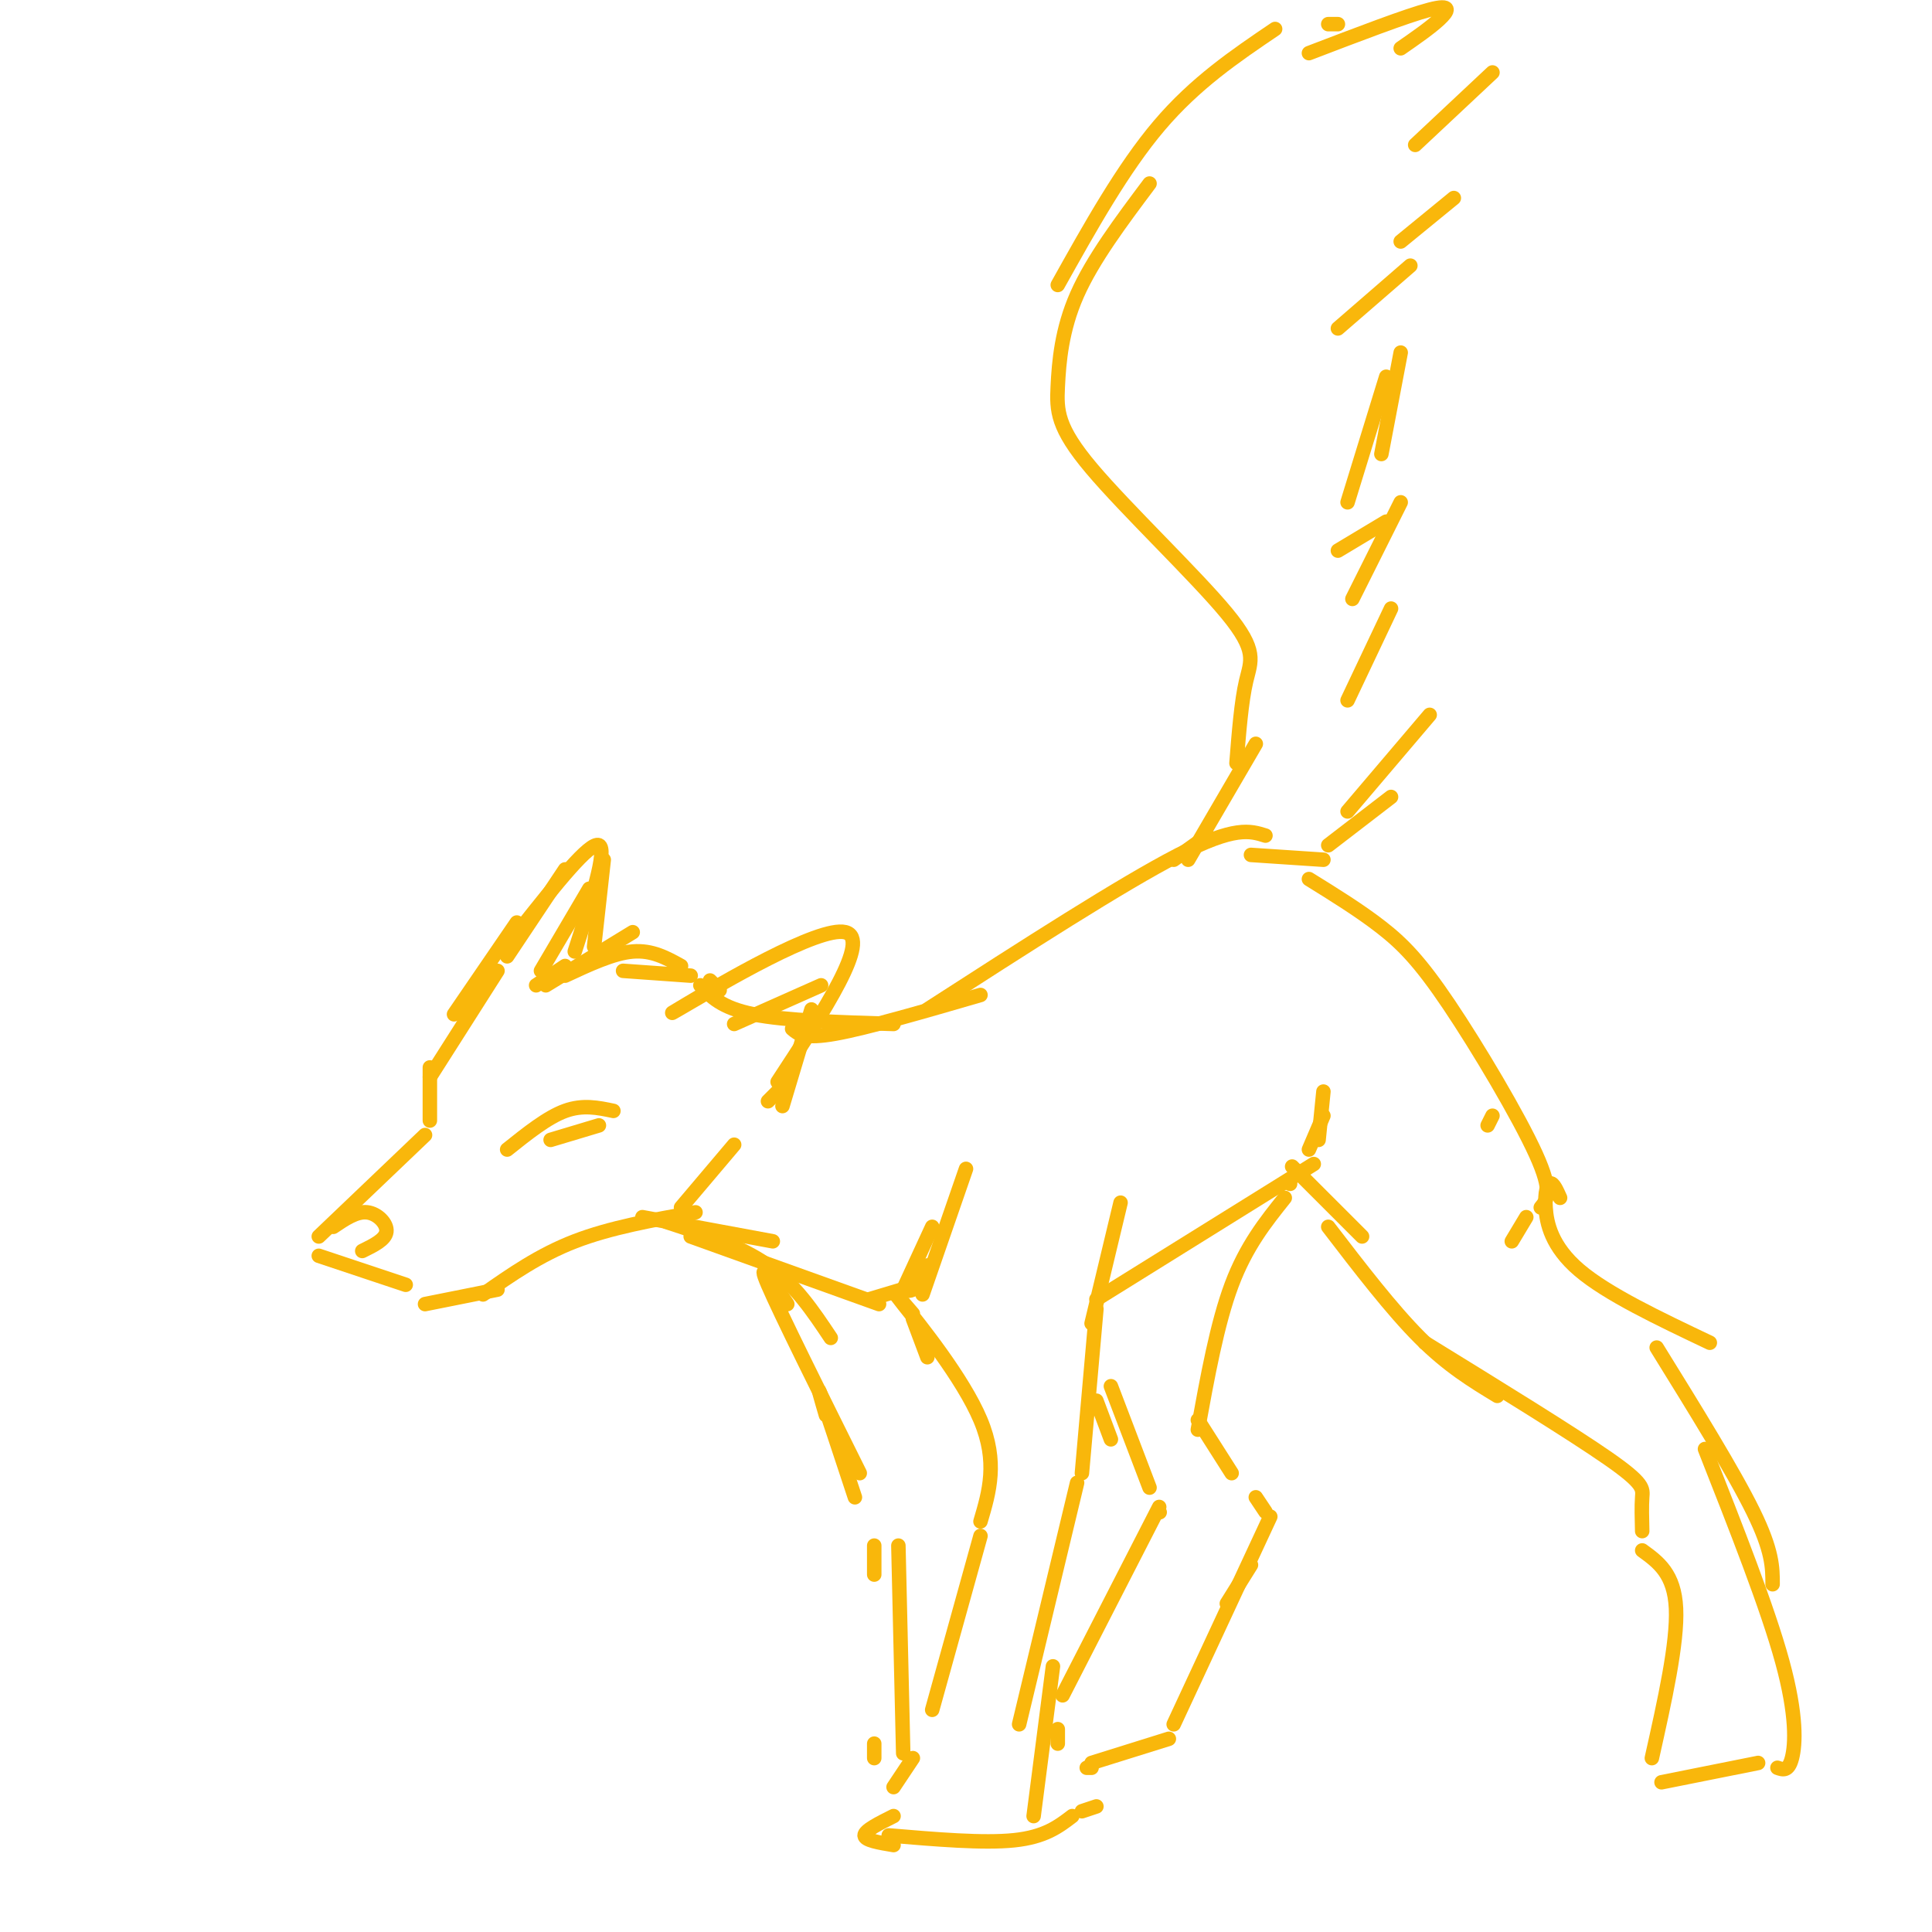 <svg viewBox='0 0 400 400' version='1.1' xmlns='http://www.w3.org/2000/svg' xmlns:xlink='http://www.w3.org/1999/xlink'><g fill='none' stroke='#F9B70B' stroke-width='3' stroke-linecap='round' stroke-linejoin='round'><path d='M164,213c1.250,1.083 2.500,2.167 9,1c6.500,-1.167 18.250,-4.583 30,-8'/><path d='M192,209c20.167,-13.000 40.333,-26.000 52,-32c11.667,-6.000 14.833,-5.000 18,-4'/><path d='M259,177c0.000,0.000 15.000,1.000 15,1'/><path d='M185,212c-11.167,-0.333 -22.333,-0.667 -29,-2c-6.667,-1.333 -8.833,-3.667 -11,-6'/><path d='M149,205c0.000,0.000 -2.000,-2.000 -2,-2'/><path d='M149,204c-6.933,4.044 -13.867,8.089 -7,4c6.867,-4.089 27.533,-16.311 33,-15c5.467,1.311 -4.267,16.156 -14,31'/><path d='M168,209c0.000,0.000 -6.000,20.000 -6,20'/><path d='M161,226c0.000,0.000 -2.000,2.000 -2,2'/><path d='M170,204c0.000,0.000 -18.000,8.000 -18,8'/><path d='M143,202c0.000,0.000 -14.000,-1.000 -14,-1'/><path d='M141,200c-3.000,-1.667 -6.000,-3.333 -10,-3c-4.000,0.333 -9.000,2.667 -14,5'/><path d='M131,193c0.000,0.000 -18.000,11.000 -18,11'/><path d='M117,200c0.000,0.000 -6.000,4.000 -6,4'/><path d='M112,201c0.000,0.000 10.000,-17.000 10,-17'/><path d='M119,197c3.417,-10.583 6.833,-21.167 5,-22c-1.833,-0.833 -8.917,8.083 -16,17'/><path d='M117,180c0.000,0.000 -12.000,18.000 -12,18'/><path d='M125,178c0.000,0.000 -2.000,18.000 -2,18'/><path d='M107,191c0.000,0.000 -13.000,19.000 -13,19'/><path d='M103,201c0.000,0.000 -14.000,22.000 -14,22'/><path d='M89,221c0.000,0.000 0.000,11.000 0,11'/><path d='M88,235c0.000,0.000 -22.000,21.000 -22,21'/><path d='M66,260c0.000,0.000 18.000,6.000 18,6'/><path d='M88,270c0.000,0.000 15.000,-3.000 15,-3'/><path d='M100,268c5.833,-4.083 11.667,-8.167 19,-11c7.333,-2.833 16.167,-4.417 25,-6'/><path d='M141,250c0.000,0.000 11.000,-13.000 11,-13'/><path d='M105,238c4.167,-3.333 8.333,-6.667 12,-8c3.667,-1.333 6.833,-0.667 10,0'/><path d='M124,233c0.000,0.000 -10.000,3.000 -10,3'/><path d='M133,252c0.000,0.000 27.000,5.000 27,5'/><path d='M138,253c7.667,2.500 15.333,5.000 21,9c5.667,4.000 9.333,9.500 13,15'/><path d='M143,256c0.000,0.000 39.000,14.000 39,14'/><path d='M180,269c0.000,0.000 10.000,-3.000 10,-3'/><path d='M191,266c-1.583,0.833 -3.167,1.667 -3,1c0.167,-0.667 2.083,-2.833 4,-5'/><path d='M187,267c0.000,0.000 6.000,-13.000 6,-13'/><path d='M200,242c0.000,0.000 -9.000,26.000 -9,26'/><path d='M189,273c0.000,0.000 3.000,8.000 3,8'/><path d='M189,272c-2.622,-3.044 -5.244,-6.089 -2,-2c3.244,4.089 12.356,15.311 16,24c3.644,8.689 1.822,14.844 0,21'/><path d='M203,318c0.000,0.000 -10.000,36.000 -10,36'/><path d='M189,364c0.000,0.000 -4.000,6.000 -4,6'/><path d='M185,376c-3.000,1.500 -6.000,3.000 -6,4c0.000,1.000 3.000,1.500 6,2'/><path d='M184,380c9.833,0.833 19.667,1.667 26,1c6.333,-0.667 9.167,-2.833 12,-5'/><path d='M227,374c0.000,0.000 -3.000,1.000 -3,1'/><path d='M214,376c0.000,0.000 4.000,-31.000 4,-31'/><path d='M211,357c0.000,0.000 12.000,-50.000 12,-50'/><path d='M224,305c0.000,0.000 3.000,-34.000 3,-34'/><path d='M226,274c0.000,0.000 6.000,-25.000 6,-25'/><path d='M163,270c-3.250,-4.917 -6.500,-9.833 -4,-4c2.500,5.833 10.750,22.417 19,39'/><path d='M181,320c0.000,0.000 0.000,6.000 0,6'/><path d='M171,293c-1.000,-3.417 -2.000,-6.833 -1,-4c1.000,2.833 4.000,11.917 7,21'/><path d='M181,361c0.000,0.000 0.000,3.000 0,3'/><path d='M186,320c0.000,0.000 1.000,43.000 1,43'/><path d='M227,269c0.000,0.000 45.000,-28.000 45,-28'/><path d='M267,245c0.000,0.000 0.100,0.100 0.1,0.1'/><path d='M271,238c0.000,0.000 3.000,-7.000 3,-7'/><path d='M274,226c0.000,0.000 -1.000,10.000 -1,10'/><path d='M309,231c0.000,0.000 -1.000,2.000 -1,2'/><path d='M271,182c5.286,3.274 10.571,6.548 15,10c4.429,3.452 8.000,7.083 14,16c6.000,8.917 14.429,23.119 18,31c3.571,7.881 2.286,9.440 1,11'/><path d='M316,252c0.000,0.000 -3.000,5.000 -3,5'/><path d='M272,246c-2.833,-2.833 -5.667,-5.667 -4,-4c1.667,1.667 7.833,7.833 14,14'/><path d='M275,254c6.583,8.583 13.167,17.167 19,23c5.833,5.833 10.917,8.917 16,12'/><path d='M295,278c15.267,9.400 30.533,18.800 38,24c7.467,5.200 7.133,6.200 7,8c-0.133,1.800 -0.067,4.400 0,7'/><path d='M323,248c-0.685,-1.536 -1.369,-3.071 -2,-3c-0.631,0.071 -1.208,1.750 -1,5c0.208,3.250 1.202,8.071 7,13c5.798,4.929 16.399,9.964 27,15'/><path d='M343,279c8.000,12.917 16.000,25.833 20,34c4.000,8.167 4.000,11.583 4,15'/><path d='M353,300c6.467,16.400 12.933,32.800 16,44c3.067,11.200 2.733,17.200 2,20c-0.733,2.800 -1.867,2.400 -3,2'/><path d='M364,365c0.000,0.000 -20.000,4.000 -20,4'/><path d='M342,364c2.667,-11.917 5.333,-23.833 5,-31c-0.333,-7.167 -3.667,-9.583 -7,-12'/><path d='M266,248c-4.000,5.000 -8.000,10.000 -11,18c-3.000,8.000 -5.000,19.000 -7,30'/><path d='M248,294c0.000,0.000 7.000,11.000 7,11'/><path d='M260,310c0.000,0.000 2.000,3.000 2,3'/><path d='M259,324c0.000,0.000 -5.000,8.000 -5,8'/><path d='M263,314c0.000,0.000 -20.000,43.000 -20,43'/><path d='M242,360c0.000,0.000 -16.000,5.000 -16,5'/><path d='M226,366c0.000,0.000 -1.000,0.000 -1,0'/><path d='M219,361c0.000,0.000 0.000,-3.000 0,-3'/><path d='M220,351c0.000,0.000 20.000,-39.000 20,-39'/><path d='M240,313c0.000,0.000 0.100,0.100 0.1,0.1'/><path d='M238,308c0.000,0.000 -8.000,-21.000 -8,-21'/><path d='M230,298c0.000,0.000 -3.000,-8.000 -3,-8'/><path d='M243,178c0.000,0.000 7.000,-5.000 7,-5'/><path d='M250,174c0.000,0.000 0.100,0.100 0.1,0.1'/><path d='M246,178c0.000,0.000 14.000,-24.000 14,-24'/><path d='M256,158c0.508,-6.403 1.015,-12.805 2,-17c0.985,-4.195 2.446,-6.182 -4,-14c-6.446,-7.818 -20.800,-21.467 -28,-30c-7.200,-8.533 -7.246,-11.951 -7,-17c0.246,-5.049 0.785,-11.728 4,-19c3.215,-7.272 9.108,-15.136 15,-23'/><path d='M219,59c6.750,-12.083 13.500,-24.167 21,-33c7.500,-8.833 15.750,-14.417 24,-20'/><path d='M277,5c0.000,0.000 -2.000,0.000 -2,0'/><path d='M271,11c10.156,-3.889 20.311,-7.778 25,-9c4.689,-1.222 3.911,0.222 2,2c-1.911,1.778 -4.956,3.889 -8,6'/><path d='M309,15c0.000,0.000 -16.000,15.000 -16,15'/><path d='M301,41c0.000,0.000 -11.000,9.000 -11,9'/><path d='M292,55c0.000,0.000 -15.000,13.000 -15,13'/><path d='M287,108c0.000,0.000 -10.000,6.000 -10,6'/><path d='M287,78c0.000,0.000 -8.000,26.000 -8,26'/><path d='M290,73c0.000,0.000 -4.000,21.000 -4,21'/><path d='M290,104c0.000,0.000 -10.000,20.000 -10,20'/><path d='M288,126c0.000,0.000 -9.000,19.000 -9,19'/><path d='M296,148c0.000,0.000 -17.000,20.000 -17,20'/><path d='M288,165c0.000,0.000 -13.000,10.000 -13,10'/><path d='M69,254c2.400,-1.622 4.800,-3.244 7,-3c2.200,0.244 4.200,2.356 4,4c-0.200,1.644 -2.600,2.822 -5,4'/></g>
</svg>